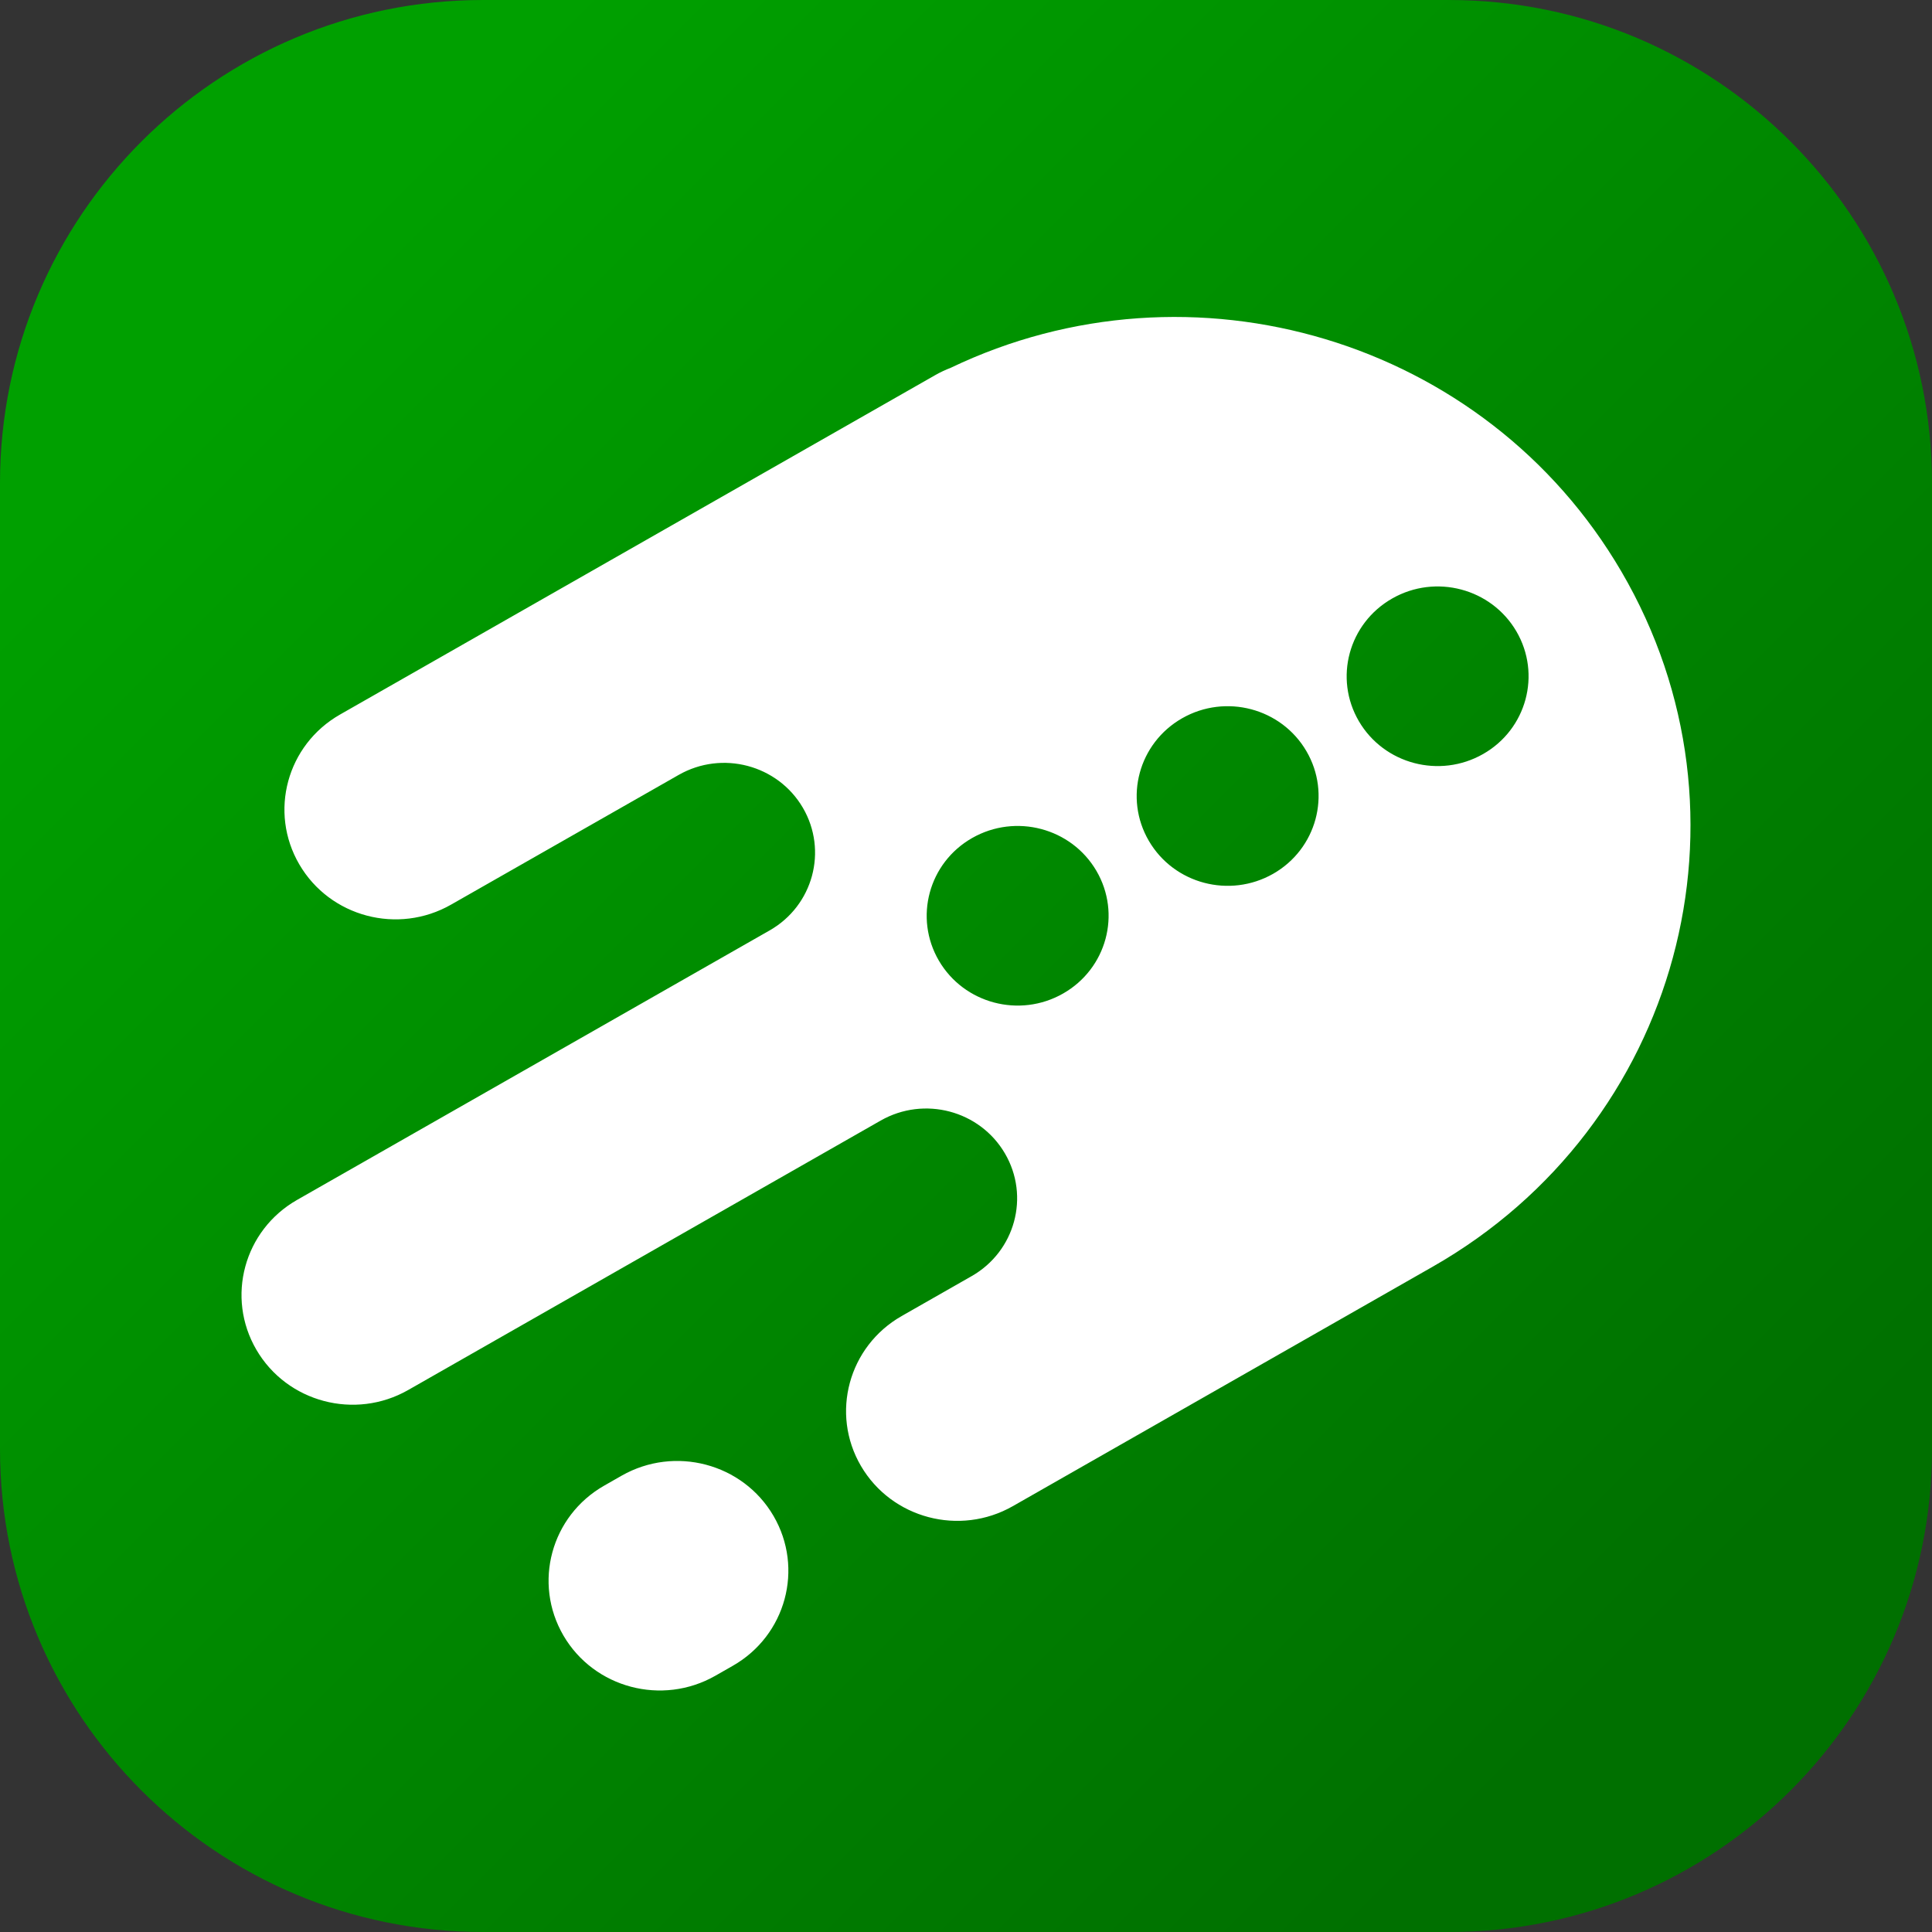 <?xml version="1.0"?>
<svg xmlns="http://www.w3.org/2000/svg" width="32" height="32" viewBox="0 0 32 32"><rect x="0" y="0" width="32" height="32" fill="#333333" stroke="none"/><g clip-path="url(#clip0_1196_665)"><path d="M6.38841e-08 8C8.15252e-08 3.582 3.582 -1.7641e-08 8 0L24 6.38841e-08C28.418 8.15252e-08 32 3.582 32 8V24C32 28.418 28.418 32 24 32H8C3.582 32 -1.76411e-08 28.418 0 24L6.38841e-08 8Z" fill="url(#paint0_linear_1196_665)"/><path fill-rule="evenodd" clip-rule="evenodd" d="M5.632 11.835C4.751 12.337 4.45 13.449 4.958 14.318C5.466 15.188 6.592 15.486 7.472 14.983L11.241 12.835C11.961 12.424 12.882 12.668 13.298 13.379C13.714 14.091 13.467 15.001 12.747 15.411L4.921 19.874C4.04 20.376 3.739 21.488 4.247 22.357C4.755 23.227 5.881 23.525 6.761 23.023L14.587 18.56C15.308 18.149 16.229 18.393 16.645 19.105C17.061 19.816 16.814 20.726 16.093 21.137L14.934 21.798C14.054 22.3 13.752 23.412 14.26 24.281C14.769 25.151 15.895 25.448 16.775 24.947L23.731 20.98C27.813 18.652 29.212 13.497 26.855 9.466C24.603 5.613 19.737 4.181 15.747 6.092C15.658 6.126 15.571 6.167 15.487 6.215L5.632 11.835ZM9.333 27.091C8.825 26.221 9.126 25.109 10.007 24.607L10.296 24.442C11.177 23.94 12.303 24.238 12.811 25.107C13.319 25.977 13.018 27.089 12.137 27.591L11.848 27.756C10.967 28.258 9.841 27.96 9.333 27.091ZM17.608 16.456C18.329 16.045 18.576 15.136 18.16 14.424C17.744 13.713 16.823 13.469 16.102 13.88C15.382 14.29 15.135 15.2 15.551 15.912C15.967 16.623 16.888 16.867 17.608 16.456ZM21.638 12.441C22.054 13.152 21.807 14.062 21.087 14.473C20.366 14.883 19.445 14.64 19.029 13.928C18.613 13.217 18.86 12.307 19.581 11.896C20.301 11.486 21.222 11.729 21.638 12.441ZM24.565 12.489C25.285 12.079 25.532 11.169 25.116 10.457C24.7 9.746 23.779 9.502 23.059 9.913C22.338 10.324 22.091 11.233 22.507 11.945C22.923 12.656 23.844 12.9 24.565 12.489Z" fill="white"/></g><defs><linearGradient id="paint0_linear_1196_665" x1="4.686" y1="4.686" x2="27.314" y2="27.314" gradientUnits="userSpaceOnUse"><stop stop-color="#00A000"/><stop offset="1" stop-color="#007000"/></linearGradient><clipPath id="clip0_1196_665"><rect width="32" height="32" fill="white"/></clipPath></defs></svg>
